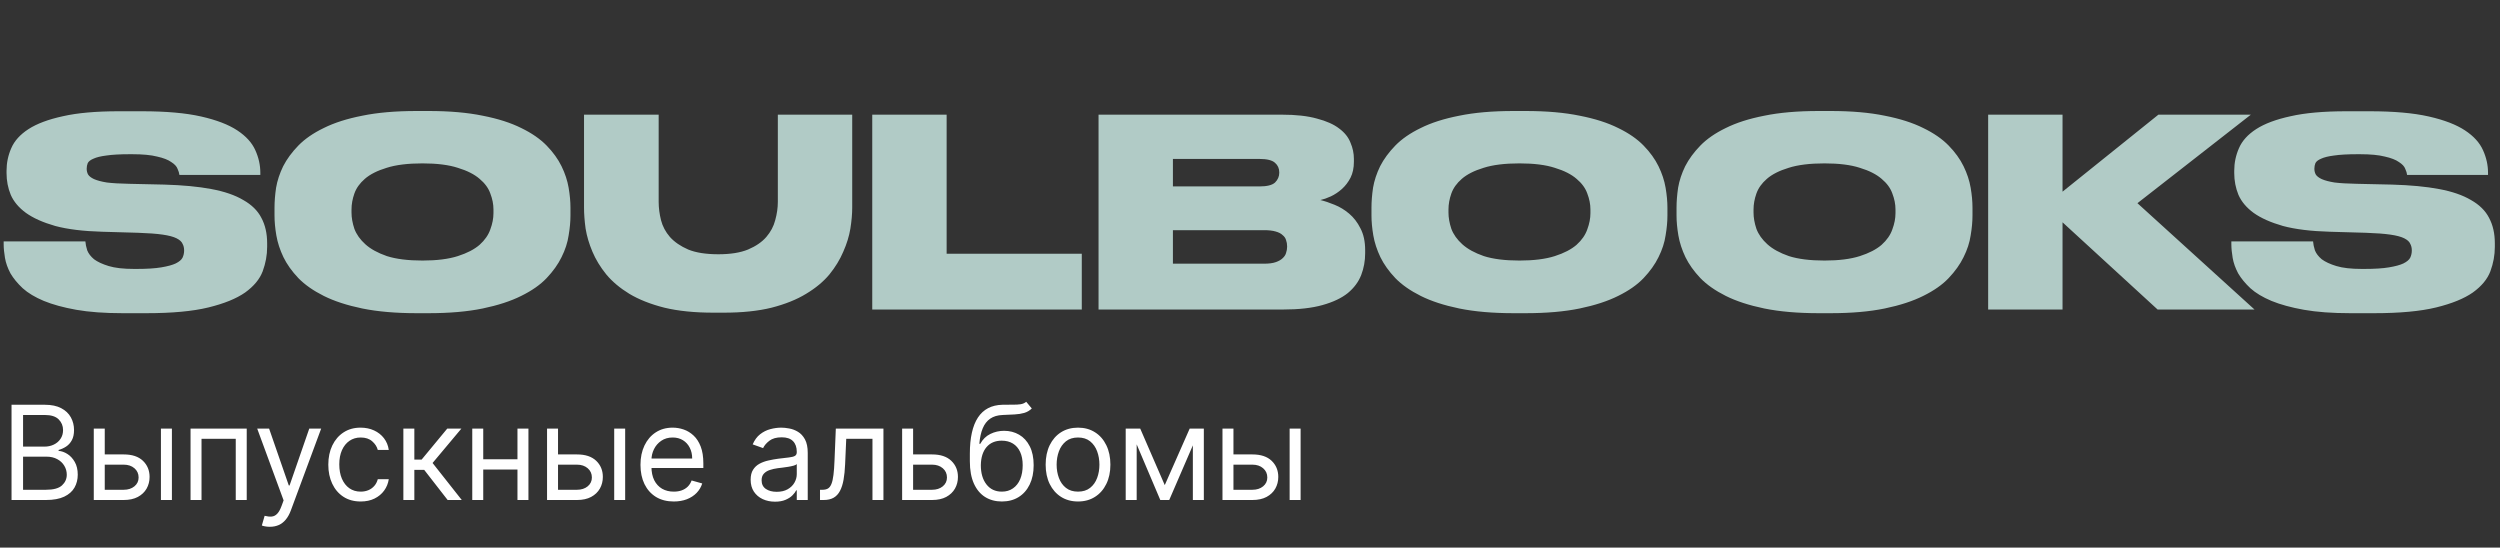 <?xml version="1.0" encoding="UTF-8"?> <svg xmlns="http://www.w3.org/2000/svg" width="210" height="46" viewBox="0 0 210 46" fill="none"><rect x="0" y="0" width="210" height="46" fill="#333333" stroke="none"/><path d="M10.296 26.308C8.785 26.308 7.487 26.213 6.402 26.022C5.331 25.831 4.422 25.582 3.674 25.274C2.941 24.966 2.354 24.614 1.914 24.218C1.474 23.807 1.129 23.389 0.88 22.964C0.645 22.524 0.491 22.091 0.418 21.666C0.345 21.241 0.308 20.852 0.308 20.5V20.28H7.172C7.187 20.5 7.238 20.749 7.326 21.028C7.429 21.292 7.619 21.541 7.898 21.776C8.191 21.996 8.602 22.187 9.13 22.348C9.658 22.509 10.369 22.59 11.264 22.59H11.462C12.342 22.59 13.039 22.546 13.552 22.458C14.08 22.37 14.483 22.26 14.762 22.128C15.055 21.981 15.246 21.82 15.334 21.644C15.422 21.453 15.466 21.255 15.466 21.05V21.028C15.466 20.823 15.422 20.639 15.334 20.478C15.261 20.302 15.092 20.148 14.828 20.016C14.564 19.884 14.175 19.781 13.662 19.708C13.163 19.635 12.481 19.583 11.616 19.554L8.58 19.466C6.996 19.422 5.683 19.261 4.642 18.982C3.615 18.689 2.794 18.322 2.178 17.882C1.577 17.442 1.151 16.936 0.902 16.364C0.667 15.792 0.55 15.183 0.55 14.538V14.34C0.55 13.68 0.682 13.049 0.946 12.448C1.21 11.832 1.694 11.297 2.398 10.842C3.102 10.387 4.063 10.028 5.28 9.764C6.497 9.485 8.059 9.346 9.966 9.346H11.924C13.948 9.346 15.605 9.493 16.896 9.786C18.187 10.079 19.199 10.468 19.932 10.952C20.665 11.436 21.171 11.993 21.45 12.624C21.729 13.24 21.868 13.871 21.868 14.516V14.692H15.07C15.055 14.545 15.004 14.377 14.916 14.186C14.843 13.981 14.667 13.79 14.388 13.614C14.124 13.423 13.728 13.269 13.2 13.152C12.687 13.02 11.99 12.954 11.11 12.954H10.89C10.069 12.954 9.416 12.991 8.932 13.064C8.463 13.123 8.103 13.211 7.854 13.328C7.605 13.431 7.443 13.555 7.37 13.702C7.311 13.849 7.282 14.003 7.282 14.164V14.186C7.282 14.347 7.319 14.501 7.392 14.648C7.48 14.795 7.649 14.927 7.898 15.044C8.162 15.161 8.521 15.257 8.976 15.33C9.445 15.389 10.069 15.425 10.846 15.44L13.794 15.506C15.349 15.55 16.669 15.675 17.754 15.88C18.854 16.085 19.749 16.393 20.438 16.804C21.142 17.2 21.648 17.699 21.956 18.3C22.279 18.901 22.44 19.613 22.44 20.434V20.742C22.44 21.431 22.315 22.113 22.066 22.788C21.817 23.448 21.325 24.042 20.592 24.57C19.859 25.083 18.832 25.501 17.512 25.824C16.192 26.147 14.454 26.308 12.298 26.308H10.296ZM35.995 9.324C37.755 9.324 39.273 9.456 40.549 9.72C41.825 9.969 42.903 10.314 43.783 10.754C44.663 11.179 45.374 11.671 45.917 12.228C46.46 12.785 46.878 13.365 47.171 13.966C47.464 14.567 47.662 15.169 47.765 15.77C47.868 16.371 47.919 16.929 47.919 17.442V18.102C47.919 18.615 47.868 19.173 47.765 19.774C47.677 20.375 47.479 20.984 47.171 21.6C46.878 22.201 46.46 22.788 45.917 23.36C45.389 23.917 44.678 24.416 43.783 24.856C42.903 25.296 41.825 25.648 40.549 25.912C39.273 26.176 37.755 26.308 35.995 26.308H35.005C33.245 26.308 31.72 26.176 30.429 25.912C29.153 25.648 28.075 25.296 27.195 24.856C26.315 24.416 25.604 23.917 25.061 23.36C24.518 22.788 24.1 22.201 23.807 21.6C23.514 20.984 23.316 20.375 23.213 19.774C23.11 19.173 23.059 18.615 23.059 18.102V17.442C23.059 16.929 23.103 16.371 23.191 15.77C23.294 15.169 23.492 14.567 23.785 13.966C24.093 13.365 24.518 12.785 25.061 12.228C25.604 11.671 26.315 11.179 27.195 10.754C28.075 10.314 29.153 9.969 30.429 9.72C31.705 9.456 33.23 9.324 35.005 9.324H35.995ZM41.451 17.596C41.451 17.156 41.363 16.709 41.187 16.254C41.026 15.799 40.725 15.389 40.285 15.022C39.845 14.641 39.236 14.333 38.459 14.098C37.696 13.849 36.706 13.724 35.489 13.724C34.257 13.724 33.252 13.849 32.475 14.098C31.698 14.333 31.089 14.641 30.649 15.022C30.224 15.389 29.93 15.799 29.769 16.254C29.608 16.709 29.527 17.156 29.527 17.596V17.86C29.527 18.285 29.608 18.74 29.769 19.224C29.945 19.693 30.253 20.126 30.693 20.522C31.133 20.918 31.734 21.248 32.497 21.512C33.274 21.761 34.272 21.886 35.489 21.886C36.692 21.886 37.682 21.761 38.459 21.512C39.236 21.263 39.845 20.947 40.285 20.566C40.725 20.17 41.026 19.737 41.187 19.268C41.363 18.799 41.451 18.344 41.451 17.904V17.596ZM49.058 9.632H55.328V16.958C55.328 17.457 55.394 17.97 55.526 18.498C55.658 19.011 55.907 19.481 56.274 19.906C56.655 20.331 57.169 20.683 57.814 20.962C58.459 21.226 59.303 21.358 60.344 21.358C61.356 21.358 62.185 21.226 62.83 20.962C63.49 20.683 64.003 20.331 64.37 19.906C64.737 19.481 64.986 19.011 65.118 18.498C65.265 17.97 65.338 17.457 65.338 16.958V9.632H71.586V17.442C71.586 17.97 71.535 18.557 71.432 19.202C71.329 19.833 71.131 20.478 70.838 21.138C70.559 21.798 70.171 22.436 69.672 23.052C69.173 23.653 68.521 24.196 67.714 24.68C66.922 25.164 65.954 25.553 64.81 25.846C63.681 26.125 62.346 26.264 60.806 26.264H59.926C58.342 26.264 56.971 26.125 55.812 25.846C54.653 25.553 53.671 25.164 52.864 24.68C52.072 24.196 51.427 23.653 50.928 23.052C50.429 22.436 50.041 21.798 49.762 21.138C49.483 20.478 49.293 19.833 49.19 19.202C49.102 18.557 49.058 17.97 49.058 17.442V9.632ZM79.517 9.632V21.314H90.87V26H73.269V9.632H79.517ZM92.278 9.632H107.677C108.865 9.632 109.848 9.742 110.625 9.962C111.417 10.167 112.041 10.446 112.495 10.798C112.95 11.135 113.265 11.531 113.441 11.986C113.632 12.426 113.727 12.881 113.727 13.35V13.592C113.727 14.105 113.632 14.553 113.441 14.934C113.251 15.301 113.009 15.616 112.715 15.88C112.437 16.129 112.129 16.335 111.791 16.496C111.469 16.643 111.175 16.745 110.911 16.804C111.278 16.892 111.674 17.024 112.099 17.2C112.539 17.376 112.95 17.625 113.331 17.948C113.713 18.271 114.028 18.681 114.277 19.18C114.541 19.679 114.673 20.287 114.673 21.006V21.27C114.673 21.915 114.563 22.524 114.343 23.096C114.123 23.668 113.749 24.174 113.221 24.614C112.693 25.039 111.982 25.377 111.087 25.626C110.207 25.875 109.1 26 107.765 26H92.278V9.632ZM98.525 13.35V15.66H105.785C106.431 15.66 106.871 15.55 107.105 15.33C107.34 15.095 107.457 14.824 107.457 14.516V14.472C107.457 14.149 107.34 13.885 107.105 13.68C106.871 13.46 106.431 13.35 105.785 13.35H98.525ZM98.525 19.334V22.15H106.181C106.592 22.15 106.922 22.106 107.171 22.018C107.421 21.93 107.611 21.82 107.743 21.688C107.89 21.556 107.985 21.409 108.029 21.248C108.088 21.072 108.117 20.903 108.117 20.742V20.676C108.117 20.5 108.088 20.331 108.029 20.17C107.985 20.009 107.89 19.869 107.743 19.752C107.611 19.62 107.413 19.517 107.149 19.444C106.9 19.371 106.577 19.334 106.181 19.334H98.525ZM128.14 9.324C129.9 9.324 131.418 9.456 132.694 9.72C133.97 9.969 135.048 10.314 135.928 10.754C136.808 11.179 137.52 11.671 138.062 12.228C138.605 12.785 139.023 13.365 139.316 13.966C139.61 14.567 139.808 15.169 139.91 15.77C140.013 16.371 140.064 16.929 140.064 17.442V18.102C140.064 18.615 140.013 19.173 139.91 19.774C139.822 20.375 139.624 20.984 139.316 21.6C139.023 22.201 138.605 22.788 138.062 23.36C137.534 23.917 136.823 24.416 135.928 24.856C135.048 25.296 133.97 25.648 132.694 25.912C131.418 26.176 129.9 26.308 128.14 26.308H127.15C125.39 26.308 123.865 26.176 122.574 25.912C121.298 25.648 120.22 25.296 119.34 24.856C118.46 24.416 117.749 23.917 117.206 23.36C116.664 22.788 116.246 22.201 115.952 21.6C115.659 20.984 115.461 20.375 115.358 19.774C115.256 19.173 115.204 18.615 115.204 18.102V17.442C115.204 16.929 115.248 16.371 115.336 15.77C115.439 15.169 115.637 14.567 115.93 13.966C116.238 13.365 116.664 12.785 117.206 12.228C117.749 11.671 118.46 11.179 119.34 10.754C120.22 10.314 121.298 9.969 122.574 9.72C123.85 9.456 125.376 9.324 127.15 9.324H128.14ZM133.596 17.596C133.596 17.156 133.508 16.709 133.332 16.254C133.171 15.799 132.87 15.389 132.43 15.022C131.99 14.641 131.382 14.333 130.604 14.098C129.842 13.849 128.852 13.724 127.634 13.724C126.402 13.724 125.398 13.849 124.62 14.098C123.843 14.333 123.234 14.641 122.794 15.022C122.369 15.389 122.076 15.799 121.914 16.254C121.753 16.709 121.672 17.156 121.672 17.596V17.86C121.672 18.285 121.753 18.74 121.914 19.224C122.09 19.693 122.398 20.126 122.838 20.522C123.278 20.918 123.88 21.248 124.642 21.512C125.42 21.761 126.417 21.886 127.634 21.886C128.837 21.886 129.827 21.761 130.604 21.512C131.382 21.263 131.99 20.947 132.43 20.566C132.87 20.17 133.171 19.737 133.332 19.268C133.508 18.799 133.596 18.344 133.596 17.904V17.596ZM153.765 9.324C155.525 9.324 157.043 9.456 158.319 9.72C159.595 9.969 160.673 10.314 161.553 10.754C162.433 11.179 163.145 11.671 163.687 12.228C164.23 12.785 164.648 13.365 164.941 13.966C165.235 14.567 165.433 15.169 165.535 15.77C165.638 16.371 165.689 16.929 165.689 17.442V18.102C165.689 18.615 165.638 19.173 165.535 19.774C165.447 20.375 165.249 20.984 164.941 21.6C164.648 22.201 164.23 22.788 163.687 23.36C163.159 23.917 162.448 24.416 161.553 24.856C160.673 25.296 159.595 25.648 158.319 25.912C157.043 26.176 155.525 26.308 153.765 26.308H152.775C151.015 26.308 149.49 26.176 148.199 25.912C146.923 25.648 145.845 25.296 144.965 24.856C144.085 24.416 143.374 23.917 142.831 23.36C142.289 22.788 141.871 22.201 141.577 21.6C141.284 20.984 141.086 20.375 140.983 19.774C140.881 19.173 140.829 18.615 140.829 18.102V17.442C140.829 16.929 140.873 16.371 140.961 15.77C141.064 15.169 141.262 14.567 141.555 13.966C141.863 13.365 142.289 12.785 142.831 12.228C143.374 11.671 144.085 11.179 144.965 10.754C145.845 10.314 146.923 9.969 148.199 9.72C149.475 9.456 151.001 9.324 152.775 9.324H153.765ZM159.221 17.596C159.221 17.156 159.133 16.709 158.957 16.254C158.796 15.799 158.495 15.389 158.055 15.022C157.615 14.641 157.007 14.333 156.229 14.098C155.467 13.849 154.477 13.724 153.259 13.724C152.027 13.724 151.023 13.849 150.245 14.098C149.468 14.333 148.859 14.641 148.419 15.022C147.994 15.389 147.701 15.799 147.539 16.254C147.378 16.709 147.297 17.156 147.297 17.596V17.86C147.297 18.285 147.378 18.74 147.539 19.224C147.715 19.693 148.023 20.126 148.463 20.522C148.903 20.918 149.505 21.248 150.267 21.512C151.045 21.761 152.042 21.886 153.259 21.886C154.462 21.886 155.452 21.761 156.229 21.512C157.007 21.263 157.615 20.947 158.055 20.566C158.495 20.17 158.796 19.737 158.957 19.268C159.133 18.799 159.221 18.344 159.221 17.904V17.596ZM167.005 26V9.632H173.253V16.1L181.305 9.632H189.071L179.545 17.068L189.379 26H181.239L173.253 18.674V26H167.005ZM197.422 26.308C195.912 26.308 194.614 26.213 193.528 26.022C192.458 25.831 191.548 25.582 190.8 25.274C190.067 24.966 189.48 24.614 189.04 24.218C188.6 23.807 188.256 23.389 188.006 22.964C187.772 22.524 187.618 22.091 187.544 21.666C187.471 21.241 187.434 20.852 187.434 20.5V20.28H194.298C194.313 20.5 194.364 20.749 194.452 21.028C194.555 21.292 194.746 21.541 195.024 21.776C195.318 21.996 195.728 22.187 196.256 22.348C196.784 22.509 197.496 22.59 198.39 22.59H198.588C199.468 22.59 200.165 22.546 200.678 22.458C201.206 22.37 201.61 22.26 201.888 22.128C202.182 21.981 202.372 21.82 202.46 21.644C202.548 21.453 202.592 21.255 202.592 21.05V21.028C202.592 20.823 202.548 20.639 202.46 20.478C202.387 20.302 202.218 20.148 201.954 20.016C201.69 19.884 201.302 19.781 200.788 19.708C200.29 19.635 199.608 19.583 198.742 19.554L195.706 19.466C194.122 19.422 192.81 19.261 191.768 18.982C190.742 18.689 189.92 18.322 189.304 17.882C188.703 17.442 188.278 16.936 188.028 16.364C187.794 15.792 187.676 15.183 187.676 14.538V14.34C187.676 13.68 187.808 13.049 188.072 12.448C188.336 11.832 188.82 11.297 189.524 10.842C190.228 10.387 191.189 10.028 192.406 9.764C193.624 9.485 195.186 9.346 197.092 9.346H199.05C201.074 9.346 202.732 9.493 204.022 9.786C205.313 10.079 206.325 10.468 207.058 10.952C207.792 11.436 208.298 11.993 208.576 12.624C208.855 13.24 208.994 13.871 208.994 14.516V14.692H202.196C202.182 14.545 202.13 14.377 202.042 14.186C201.969 13.981 201.793 13.79 201.514 13.614C201.25 13.423 200.854 13.269 200.326 13.152C199.813 13.02 199.116 12.954 198.236 12.954H198.016C197.195 12.954 196.542 12.991 196.058 13.064C195.589 13.123 195.23 13.211 194.98 13.328C194.731 13.431 194.57 13.555 194.496 13.702C194.438 13.849 194.408 14.003 194.408 14.164V14.186C194.408 14.347 194.445 14.501 194.518 14.648C194.606 14.795 194.775 14.927 195.024 15.044C195.288 15.161 195.648 15.257 196.102 15.33C196.572 15.389 197.195 15.425 197.972 15.44L200.92 15.506C202.475 15.55 203.795 15.675 204.88 15.88C205.98 16.085 206.875 16.393 207.564 16.804C208.268 17.2 208.774 17.699 209.082 18.3C209.405 18.901 209.566 19.613 209.566 20.434V20.742C209.566 21.431 209.442 22.113 209.192 22.788C208.943 23.448 208.452 24.042 207.718 24.57C206.985 25.083 205.958 25.501 204.638 25.824C203.318 26.147 201.58 26.308 199.424 26.308H197.422Z" fill="#B1CBC6"></path><path d="M0.969 42V34H3.766C4.323 34 4.783 34.096 5.145 34.289C5.507 34.479 5.776 34.736 5.953 35.059C6.13 35.379 6.219 35.734 6.219 36.125C6.219 36.469 6.158 36.753 6.035 36.977C5.915 37.2 5.757 37.378 5.559 37.508C5.363 37.638 5.151 37.734 4.922 37.797V37.875C5.167 37.891 5.413 37.977 5.66 38.133C5.908 38.289 6.115 38.513 6.281 38.805C6.448 39.096 6.531 39.453 6.531 39.875C6.531 40.276 6.44 40.637 6.258 40.957C6.076 41.277 5.788 41.531 5.395 41.719C5.001 41.906 4.49 42 3.859 42H0.969ZM1.938 41.141H3.859C4.492 41.141 4.941 41.018 5.207 40.773C5.475 40.526 5.609 40.227 5.609 39.875C5.609 39.604 5.54 39.354 5.402 39.125C5.264 38.893 5.068 38.708 4.812 38.57C4.557 38.43 4.255 38.359 3.906 38.359H1.938V41.141ZM1.938 37.516H3.734C4.026 37.516 4.289 37.458 4.523 37.344C4.76 37.229 4.948 37.068 5.086 36.859C5.227 36.651 5.297 36.406 5.297 36.125C5.297 35.773 5.174 35.475 4.93 35.23C4.685 34.983 4.297 34.859 3.766 34.859H1.938V37.516ZM8.674 38.172H10.393C11.096 38.172 11.634 38.35 12.006 38.707C12.378 39.064 12.565 39.516 12.565 40.062C12.565 40.422 12.481 40.749 12.315 41.043C12.148 41.335 11.903 41.568 11.58 41.742C11.257 41.914 10.861 42 10.393 42H7.877V36H8.799V41.141H10.393C10.757 41.141 11.057 41.044 11.291 40.852C11.525 40.659 11.643 40.411 11.643 40.109C11.643 39.792 11.525 39.533 11.291 39.332C11.057 39.132 10.757 39.031 10.393 39.031H8.674V38.172ZM13.518 42V36H14.44V42H13.518ZM16.006 42V36H20.725V42H19.803V36.859H16.928V42H16.006ZM22.666 44.25C22.51 44.25 22.371 44.237 22.248 44.211C22.126 44.188 22.041 44.164 21.994 44.141L22.229 43.328C22.453 43.385 22.651 43.406 22.823 43.391C22.994 43.375 23.147 43.298 23.28 43.16C23.415 43.025 23.539 42.805 23.651 42.5L23.823 42.031L21.604 36H22.604L24.26 40.781H24.323L25.979 36H26.979L24.432 42.875C24.317 43.185 24.175 43.441 24.006 43.645C23.837 43.85 23.64 44.003 23.416 44.102C23.195 44.2 22.945 44.25 22.666 44.25ZM30.297 42.125C29.735 42.125 29.25 41.992 28.844 41.727C28.438 41.461 28.125 41.095 27.907 40.629C27.688 40.163 27.578 39.63 27.578 39.031C27.578 38.422 27.691 37.884 27.914 37.418C28.141 36.949 28.456 36.583 28.86 36.32C29.266 36.055 29.74 35.922 30.282 35.922C30.703 35.922 31.084 36 31.422 36.156C31.761 36.312 32.038 36.531 32.254 36.812C32.47 37.094 32.605 37.422 32.657 37.797H31.735C31.664 37.523 31.508 37.281 31.266 37.07C31.026 36.857 30.703 36.75 30.297 36.75C29.938 36.75 29.623 36.844 29.352 37.031C29.084 37.216 28.874 37.478 28.723 37.816C28.575 38.152 28.5 38.547 28.5 39C28.5 39.464 28.573 39.867 28.719 40.211C28.868 40.555 29.076 40.822 29.344 41.012C29.615 41.202 29.933 41.297 30.297 41.297C30.537 41.297 30.754 41.255 30.95 41.172C31.145 41.089 31.31 40.969 31.446 40.812C31.581 40.656 31.677 40.469 31.735 40.25H32.657C32.605 40.604 32.476 40.923 32.27 41.207C32.067 41.488 31.797 41.712 31.461 41.879C31.128 42.043 30.74 42.125 30.297 42.125ZM33.883 42V36H34.805V38.609H35.414L37.571 36H38.758L36.336 38.891L38.789 42H37.602L35.633 39.469H34.805V42H33.883ZM43.686 38.578V39.438H40.374V38.578H43.686ZM40.592 36V42H39.67V36H40.592ZM44.389 36V42H43.467V36H44.389ZM46.749 38.172H48.468C49.171 38.172 49.708 38.35 50.081 38.707C50.453 39.064 50.639 39.516 50.639 40.062C50.639 40.422 50.556 40.749 50.389 41.043C50.223 41.335 49.978 41.568 49.655 41.742C49.332 41.914 48.936 42 48.468 42H45.952V36H46.874V41.141H48.468C48.832 41.141 49.132 41.044 49.366 40.852C49.6 40.659 49.718 40.411 49.718 40.109C49.718 39.792 49.6 39.533 49.366 39.332C49.132 39.132 48.832 39.031 48.468 39.031H46.749V38.172ZM51.593 42V36H52.514V42H51.593ZM56.596 42.125C56.018 42.125 55.52 41.997 55.1 41.742C54.684 41.484 54.362 41.125 54.136 40.664C53.912 40.2 53.8 39.661 53.8 39.047C53.8 38.432 53.912 37.891 54.136 37.422C54.362 36.95 54.677 36.583 55.081 36.32C55.487 36.055 55.961 35.922 56.503 35.922C56.815 35.922 57.124 35.974 57.428 36.078C57.733 36.182 58.011 36.352 58.261 36.586C58.511 36.818 58.71 37.125 58.858 37.508C59.007 37.891 59.081 38.362 59.081 38.922V39.312H54.456V38.516H58.143C58.143 38.177 58.076 37.875 57.94 37.609C57.807 37.344 57.617 37.134 57.37 36.98C57.125 36.827 56.836 36.75 56.503 36.75C56.136 36.75 55.818 36.841 55.55 37.023C55.284 37.203 55.08 37.438 54.936 37.727C54.793 38.016 54.721 38.325 54.721 38.656V39.188C54.721 39.641 54.8 40.025 54.956 40.34C55.115 40.652 55.335 40.891 55.616 41.055C55.897 41.216 56.224 41.297 56.596 41.297C56.839 41.297 57.057 41.263 57.253 41.195C57.451 41.125 57.621 41.021 57.764 40.883C57.908 40.742 58.018 40.568 58.096 40.359L58.987 40.609C58.893 40.911 58.736 41.177 58.514 41.406C58.293 41.633 58.02 41.81 57.694 41.938C57.369 42.062 57.003 42.125 56.596 42.125ZM65.1 42.141C64.72 42.141 64.375 42.069 64.065 41.926C63.755 41.78 63.509 41.57 63.327 41.297C63.145 41.021 63.054 40.688 63.054 40.297C63.054 39.953 63.121 39.675 63.257 39.461C63.392 39.245 63.573 39.075 63.8 38.953C64.026 38.831 64.276 38.74 64.55 38.68C64.826 38.617 65.103 38.568 65.382 38.531C65.746 38.484 66.042 38.449 66.269 38.426C66.498 38.4 66.664 38.357 66.769 38.297C66.875 38.237 66.929 38.133 66.929 37.984V37.953C66.929 37.568 66.823 37.268 66.612 37.055C66.404 36.841 66.088 36.734 65.663 36.734C65.223 36.734 64.878 36.831 64.628 37.023C64.378 37.216 64.202 37.422 64.1 37.641L63.225 37.328C63.382 36.964 63.59 36.68 63.85 36.477C64.114 36.271 64.4 36.128 64.71 36.047C65.022 35.964 65.33 35.922 65.632 35.922C65.825 35.922 66.046 35.945 66.296 35.992C66.549 36.036 66.792 36.129 67.026 36.27C67.263 36.41 67.46 36.622 67.616 36.906C67.772 37.19 67.85 37.57 67.85 38.047V42H66.929V41.188H66.882C66.819 41.318 66.715 41.457 66.569 41.605C66.424 41.754 66.23 41.88 65.987 41.984C65.745 42.089 65.45 42.141 65.1 42.141ZM65.241 41.312C65.606 41.312 65.913 41.241 66.163 41.098C66.416 40.954 66.606 40.77 66.733 40.543C66.864 40.316 66.929 40.078 66.929 39.828V38.984C66.89 39.031 66.804 39.074 66.671 39.113C66.541 39.15 66.39 39.182 66.218 39.211C66.049 39.237 65.883 39.26 65.722 39.281C65.563 39.3 65.434 39.315 65.335 39.328C65.095 39.359 64.871 39.41 64.663 39.48C64.457 39.548 64.291 39.651 64.163 39.789C64.038 39.925 63.975 40.109 63.975 40.344C63.975 40.664 64.094 40.906 64.331 41.07C64.571 41.232 64.874 41.312 65.241 41.312ZM68.881 42V41.141H69.1C69.279 41.141 69.429 41.105 69.549 41.035C69.669 40.962 69.765 40.836 69.838 40.656C69.913 40.474 69.971 40.221 70.01 39.898C70.052 39.573 70.081 39.159 70.1 38.656L70.209 36H74.209V42H73.287V36.859H71.084L70.99 39C70.969 39.492 70.925 39.926 70.858 40.301C70.792 40.673 70.692 40.986 70.557 41.238C70.424 41.491 70.247 41.681 70.025 41.809C69.804 41.936 69.527 42 69.193 42H68.881ZM76.576 38.172H78.295C78.998 38.172 79.536 38.35 79.908 38.707C80.281 39.064 80.467 39.516 80.467 40.062C80.467 40.422 80.384 40.749 80.217 41.043C80.05 41.335 79.805 41.568 79.483 41.742C79.16 41.914 78.764 42 78.295 42H75.779V36H76.701V41.141H78.295C78.66 41.141 78.959 41.044 79.194 40.852C79.428 40.659 79.545 40.411 79.545 40.109C79.545 39.792 79.428 39.533 79.194 39.332C78.959 39.132 78.66 39.031 78.295 39.031H76.576V38.172ZM86.202 33.75L86.671 34.312C86.489 34.49 86.278 34.613 86.038 34.684C85.799 34.754 85.528 34.797 85.226 34.812C84.924 34.828 84.588 34.844 84.218 34.859C83.801 34.875 83.456 34.977 83.183 35.164C82.909 35.352 82.698 35.622 82.55 35.977C82.402 36.331 82.307 36.766 82.265 37.281H82.343C82.546 36.906 82.827 36.63 83.187 36.453C83.546 36.276 83.932 36.188 84.343 36.188C84.812 36.188 85.234 36.297 85.609 36.516C85.984 36.734 86.281 37.059 86.499 37.488C86.718 37.918 86.827 38.448 86.827 39.078C86.827 39.706 86.715 40.247 86.492 40.703C86.27 41.159 85.959 41.51 85.558 41.758C85.159 42.003 84.692 42.125 84.156 42.125C83.619 42.125 83.149 41.999 82.745 41.746C82.342 41.491 82.028 41.113 81.804 40.613C81.58 40.111 81.468 39.49 81.468 38.75V38.109C81.468 36.773 81.695 35.76 82.148 35.07C82.603 34.38 83.288 34.023 84.202 34C84.525 33.99 84.813 33.987 85.066 33.992C85.318 33.997 85.538 33.986 85.726 33.957C85.913 33.928 86.072 33.859 86.202 33.75ZM84.156 41.297C84.517 41.297 84.829 41.206 85.089 41.023C85.352 40.841 85.554 40.585 85.695 40.254C85.835 39.921 85.906 39.529 85.906 39.078C85.906 38.641 85.834 38.268 85.691 37.961C85.55 37.654 85.348 37.419 85.085 37.258C84.822 37.096 84.507 37.016 84.14 37.016C83.872 37.016 83.631 37.061 83.417 37.152C83.204 37.243 83.021 37.378 82.87 37.555C82.719 37.732 82.602 37.948 82.519 38.203C82.438 38.458 82.395 38.75 82.39 39.078C82.39 39.75 82.547 40.288 82.862 40.691C83.178 41.095 83.609 41.297 84.156 41.297ZM90.554 42.125C90.012 42.125 89.537 41.996 89.128 41.738C88.722 41.48 88.404 41.12 88.175 40.656C87.949 40.193 87.835 39.651 87.835 39.031C87.835 38.406 87.949 37.861 88.175 37.395C88.404 36.928 88.722 36.566 89.128 36.309C89.537 36.051 90.012 35.922 90.554 35.922C91.096 35.922 91.57 36.051 91.976 36.309C92.385 36.566 92.703 36.928 92.929 37.395C93.158 37.861 93.273 38.406 93.273 39.031C93.273 39.651 93.158 40.193 92.929 40.656C92.703 41.12 92.385 41.48 91.976 41.738C91.57 41.996 91.096 42.125 90.554 42.125ZM90.554 41.297C90.966 41.297 91.304 41.191 91.57 40.98C91.835 40.77 92.032 40.492 92.159 40.148C92.287 39.805 92.351 39.432 92.351 39.031C92.351 38.63 92.287 38.257 92.159 37.91C92.032 37.564 91.835 37.284 91.57 37.07C91.304 36.857 90.966 36.75 90.554 36.75C90.143 36.75 89.804 36.857 89.538 37.07C89.273 37.284 89.076 37.564 88.949 37.91C88.821 38.257 88.757 38.63 88.757 39.031C88.757 39.432 88.821 39.805 88.949 40.148C89.076 40.492 89.273 40.77 89.538 40.98C89.804 41.191 90.143 41.297 90.554 41.297ZM97.84 40.75L99.934 36H100.809L98.215 42H97.465L94.918 36H95.778L97.84 40.75ZM95.481 36V42H94.559V36H95.481ZM100.2 42V36H101.122V42H100.2ZM103.485 38.172H105.204C105.907 38.172 106.445 38.35 106.817 38.707C107.189 39.064 107.376 39.516 107.376 40.062C107.376 40.422 107.292 40.749 107.126 41.043C106.959 41.335 106.714 41.568 106.391 41.742C106.068 41.914 105.672 42 105.204 42H102.688V36H103.61V41.141H105.204C105.568 41.141 105.868 41.044 106.102 40.852C106.336 40.659 106.454 40.411 106.454 40.109C106.454 39.792 106.336 39.533 106.102 39.332C105.868 39.132 105.568 39.031 105.204 39.031H103.485V38.172ZM108.329 42V36H109.251V42H108.329Z" fill="white"></path></svg> 